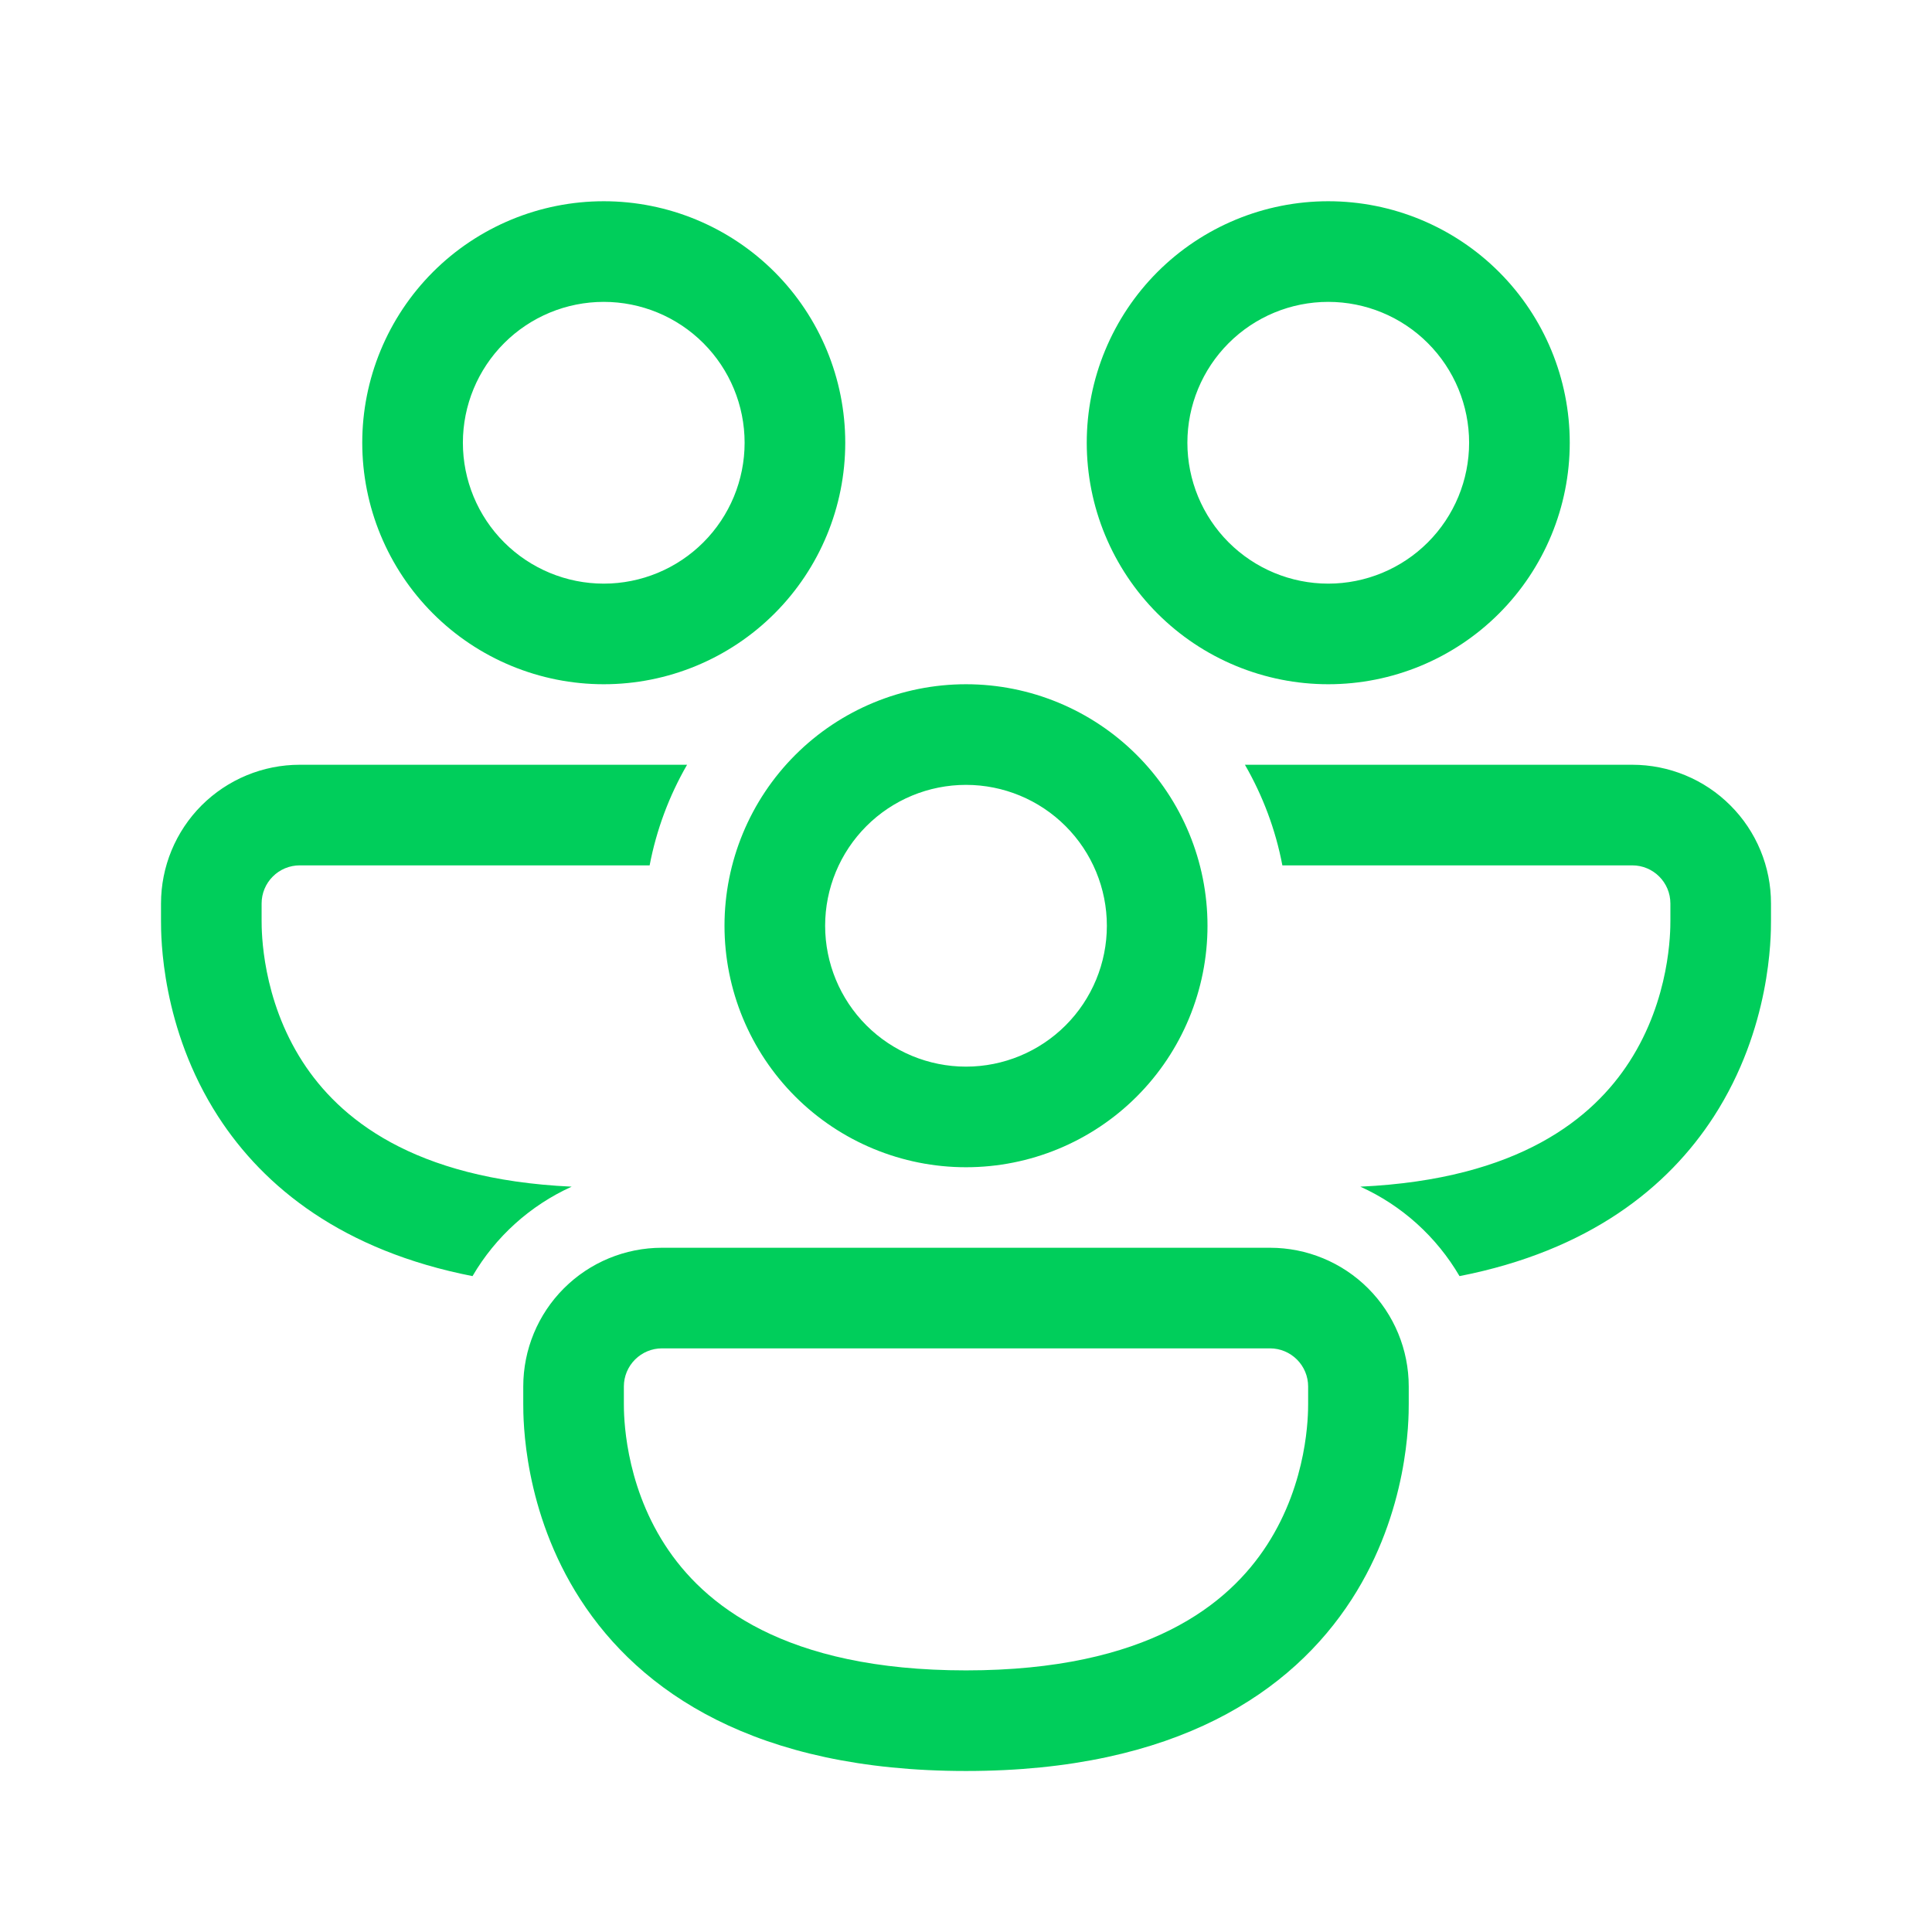 <svg width="56" height="56" viewBox="0 0 56 56" fill="none" xmlns="http://www.w3.org/2000/svg">
<path d="M13.417 12.833C13.417 11.75 13.847 10.712 14.613 9.946C15.379 9.18 16.417 8.75 17.5 8.75C18.583 8.75 19.622 9.18 20.387 9.946C21.153 10.712 21.583 11.75 21.583 12.833C21.583 13.916 21.153 14.955 20.387 15.721C19.622 16.486 18.583 16.917 17.5 16.917C16.417 16.917 15.379 16.486 14.613 15.721C13.847 14.955 13.417 13.916 13.417 12.833ZM17.5 5.833C16.581 5.833 15.671 6.014 14.821 6.366C13.972 6.718 13.2 7.233 12.55 7.883C11.9 8.534 11.385 9.305 11.033 10.155C10.681 11.004 10.5 11.914 10.5 12.833C10.5 13.752 10.681 14.663 11.033 15.512C11.385 16.361 11.9 17.133 12.55 17.783C13.2 18.433 13.972 18.949 14.821 19.3C15.671 19.652 16.581 19.833 17.5 19.833C19.357 19.833 21.137 19.096 22.45 17.783C23.763 16.47 24.5 14.69 24.5 12.833C24.5 10.977 23.763 9.196 22.45 7.883C21.137 6.571 19.357 5.833 17.5 5.833ZM34.417 12.833C34.417 11.75 34.847 10.712 35.613 9.946C36.379 9.18 37.417 8.75 38.5 8.75C39.583 8.75 40.622 9.18 41.387 9.946C42.153 10.712 42.583 11.75 42.583 12.833C42.583 13.916 42.153 14.955 41.387 15.721C40.622 16.486 39.583 16.917 38.5 16.917C37.417 16.917 36.379 16.486 35.613 15.721C34.847 14.955 34.417 13.916 34.417 12.833ZM38.5 5.833C37.581 5.833 36.671 6.014 35.821 6.366C34.972 6.718 34.2 7.233 33.55 7.883C32.9 8.534 32.385 9.305 32.033 10.155C31.681 11.004 31.5 11.914 31.5 12.833C31.5 13.752 31.681 14.663 32.033 15.512C32.385 16.361 32.9 17.133 33.55 17.783C34.2 18.433 34.972 18.949 35.821 19.3C36.671 19.652 37.581 19.833 38.5 19.833C40.357 19.833 42.137 19.096 43.45 17.783C44.763 16.47 45.5 14.69 45.5 12.833C45.5 10.977 44.763 9.196 43.45 7.883C42.137 6.571 40.357 5.833 38.5 5.833ZM4.667 26.187C4.667 25.659 4.771 25.136 4.973 24.648C5.175 24.161 5.471 23.717 5.844 23.344C6.218 22.971 6.661 22.675 7.149 22.473C7.636 22.271 8.159 22.167 8.687 22.167H19.915C19.393 23.071 19.026 24.057 18.83 25.083H8.687C8.542 25.083 8.399 25.112 8.265 25.167C8.131 25.223 8.009 25.304 7.907 25.407C7.804 25.509 7.723 25.631 7.667 25.765C7.612 25.898 7.583 26.042 7.583 26.187V26.687C7.583 27.002 7.587 28.943 8.772 30.777C9.818 32.396 11.949 34.183 16.57 34.396C15.367 34.941 14.362 35.848 13.696 36.989C9.937 36.252 7.652 34.419 6.322 32.36C4.667 29.797 4.667 27.148 4.667 26.69V26.187ZM39.43 34.396C40.634 34.941 41.638 35.848 42.305 36.989C46.064 36.252 48.348 34.419 49.678 32.36C51.333 29.797 51.333 27.148 51.333 26.69V26.188C51.334 25.66 51.23 25.137 51.028 24.649C50.826 24.161 50.53 23.718 50.156 23.345C49.783 22.971 49.34 22.675 48.852 22.473C48.364 22.271 47.841 22.167 47.313 22.167H36.085C36.598 23.057 36.972 24.039 37.17 25.083H47.313C47.922 25.083 48.417 25.578 48.417 26.187V26.687C48.417 27.002 48.413 28.943 47.228 30.777C46.183 32.396 44.051 34.183 39.43 34.396ZM28 22.75C26.917 22.75 25.878 23.18 25.113 23.946C24.347 24.712 23.917 25.75 23.917 26.833C23.917 27.916 24.347 28.955 25.113 29.721C25.878 30.486 26.917 30.917 28 30.917C29.083 30.917 30.122 30.486 30.887 29.721C31.653 28.955 32.083 27.916 32.083 26.833C32.083 25.75 31.653 24.712 30.887 23.946C30.122 23.18 29.083 22.75 28 22.75ZM21 26.833C21 24.977 21.738 23.196 23.05 21.884C24.363 20.571 26.144 19.833 28 19.833C29.857 19.833 31.637 20.571 32.95 21.884C34.263 23.196 35 24.977 35 26.833C35 28.69 34.263 30.47 32.95 31.783C31.637 33.096 29.857 33.833 28 33.833C26.144 33.833 24.363 33.096 23.05 31.783C21.738 30.47 21 28.69 21 26.833ZM15.167 40.187C15.167 39.121 15.59 38.098 16.344 37.344C17.098 36.59 18.121 36.167 19.187 36.167H36.813C37.879 36.167 38.902 36.59 39.656 37.344C40.41 38.098 40.833 39.121 40.833 40.187V40.69C40.833 41.149 40.833 43.797 39.178 46.36C37.448 49.038 34.105 51.333 28 51.333C21.895 51.333 18.552 49.038 16.822 46.36C15.167 43.797 15.167 41.148 15.167 40.69V40.187ZM19.187 39.083C18.894 39.083 18.614 39.2 18.407 39.407C18.2 39.614 18.083 39.894 18.083 40.187V40.687C18.083 41.002 18.087 42.943 19.272 44.777C20.385 46.501 22.73 48.417 28 48.417C33.27 48.417 35.615 46.501 36.728 44.777C37.913 42.943 37.917 41.002 37.917 40.687V40.187C37.917 39.894 37.8 39.614 37.593 39.407C37.386 39.2 37.106 39.083 36.813 39.083H19.187Z" fill="#00CE5B"/>
</svg>
